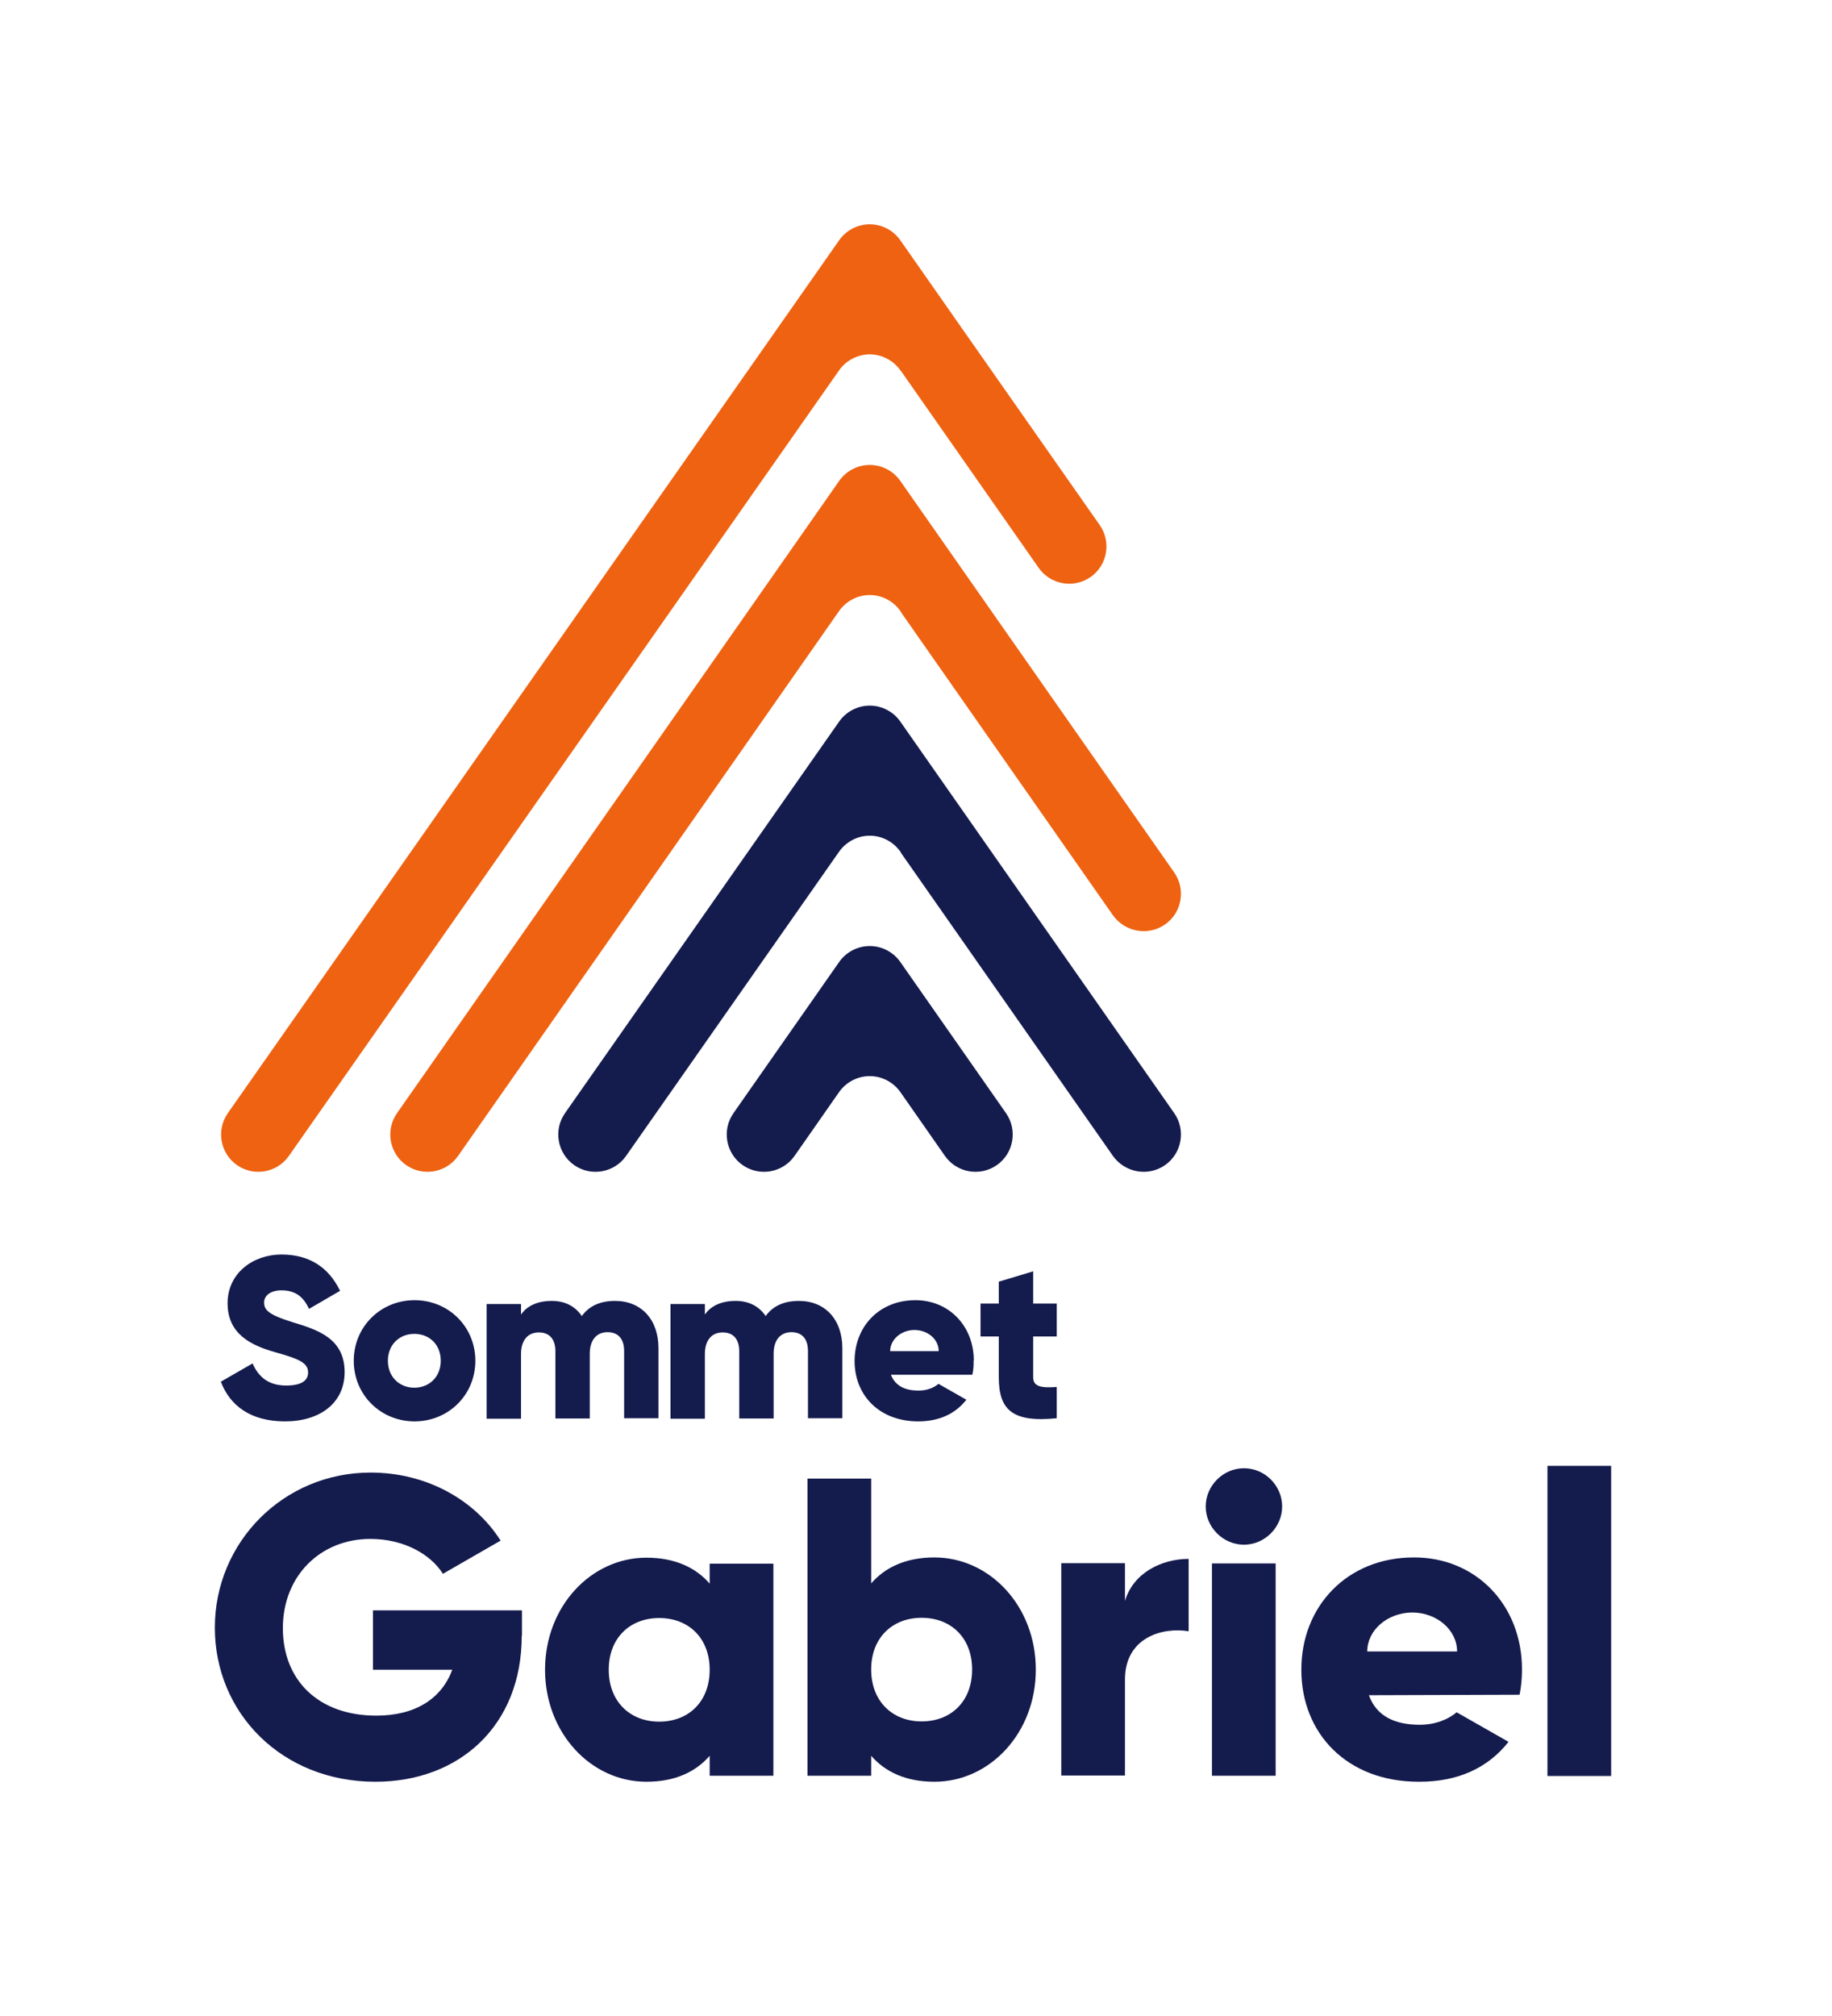 <svg width="160" height="176" viewBox="0 0 160 176" fill="none" xmlns="http://www.w3.org/2000/svg">
<g clip-path="url(#clip0_6297_31179)">
<mask id="mask0_6297_31179" style="mask-type:luminance" maskUnits="userSpaceOnUse" x="0" y="0" width="160" height="176">
<path d="M160 0H0V175.133H160V0Z" fill="white"/>
</mask>
<g mask="url(#mask0_6297_31179)">
<path d="M85.048 118.777C85.048 115.755 82.865 113.509 79.948 113.509C76.778 113.509 74.637 115.818 74.637 118.819C74.637 121.8 76.778 124.088 80.199 124.088C82.004 124.088 83.432 123.437 84.397 122.199L81.963 120.813C81.543 121.17 80.934 121.401 80.22 121.401C79.129 121.401 78.205 121.044 77.807 120.016H84.922C85.006 119.617 85.048 119.218 85.027 118.798M77.744 117.959C77.744 116.951 78.688 116.112 79.864 116.112C81.039 116.112 81.984 116.93 81.984 117.959H77.744Z" fill="#141B4D"/>
<path d="M19.289 120.624L22.059 119.029C22.563 120.184 23.424 120.96 24.998 120.96C26.572 120.96 26.908 120.352 26.908 119.827C26.908 118.966 26.11 118.63 24.012 118.043C21.934 117.455 19.877 116.469 19.877 113.782C19.877 111.095 22.165 109.521 24.578 109.521C26.992 109.521 28.692 110.613 29.7 112.691L26.992 114.265C26.509 113.257 25.859 112.649 24.578 112.649C23.571 112.649 23.067 113.152 23.067 113.698C23.067 114.349 23.403 114.768 25.586 115.44C27.706 116.091 30.098 116.825 30.098 119.785C30.098 122.492 27.936 124.088 24.893 124.088C21.85 124.088 20.066 122.681 19.289 120.624Z" fill="#141B4D"/>
<path d="M30.896 118.798C30.896 115.818 33.247 113.509 36.206 113.509C39.166 113.509 41.516 115.818 41.516 118.798C41.516 121.779 39.166 124.088 36.206 124.088C33.247 124.088 30.896 121.779 30.896 118.798ZM38.494 118.798C38.494 117.371 37.486 116.448 36.185 116.448C34.884 116.448 33.876 117.392 33.876 118.798C33.876 120.205 34.884 121.149 36.185 121.149C37.486 121.149 38.494 120.205 38.494 118.798Z" fill="#141B4D"/>
<path d="M57.51 117.665V123.815H54.509V117.938C54.509 116.93 54.026 116.301 53.06 116.301C52.095 116.301 51.507 116.993 51.507 118.19V123.836H48.506V117.959C48.506 116.951 48.023 116.322 47.058 116.322C46.092 116.322 45.504 117.014 45.504 118.211V123.857H42.503V113.845H45.504V114.768C45.966 114.076 46.848 113.572 48.191 113.572C49.366 113.572 50.248 114.055 50.815 114.894C51.381 114.097 52.305 113.572 53.711 113.572C56.02 113.572 57.51 115.209 57.51 117.707" fill="#141B4D"/>
<path d="M73.567 117.665V123.815H70.565V117.938C70.565 116.93 70.083 116.301 69.117 116.301C68.152 116.301 67.564 116.993 67.564 118.19V123.836H64.562V117.959C64.562 116.951 64.08 116.322 63.114 116.322C62.149 116.322 61.561 117.014 61.561 118.211V123.857H58.56V113.845H61.561V114.768C62.023 114.076 62.904 113.572 64.248 113.572C65.423 113.572 66.305 114.055 66.871 114.894C67.438 114.097 68.362 113.572 69.768 113.572C72.077 113.572 73.567 115.209 73.567 117.707" fill="#141B4D"/>
<path d="M90.232 116.678V120.226C90.232 121.086 90.967 121.17 92.289 121.086V123.815C88.364 124.214 87.231 123.038 87.231 120.226V116.678H85.636V113.803H87.231V111.893L90.232 110.99V113.803H92.289V116.678H90.232Z" fill="#141B4D"/>
<path d="M78.688 32.407C78.1 31.526 77.093 30.938 75.96 30.938C74.826 30.938 73.819 31.526 73.231 32.407L25.229 100.916C24.2 102.385 22.165 102.742 20.695 101.713C19.226 100.685 18.869 98.649 19.898 97.18L73.294 20.968C73.882 20.128 74.868 19.583 75.96 19.583C77.051 19.583 78.037 20.128 78.625 20.968C78.625 20.968 90.358 37.738 96.046 45.84C97.075 47.309 96.718 49.345 95.249 50.374C93.779 51.402 91.743 51.045 90.715 49.576L78.688 32.386V32.407Z" fill="#EE6211"/>
<path d="M78.688 53.417C78.1 52.536 77.093 51.948 75.96 51.948C74.826 51.948 73.819 52.536 73.231 53.417L40.005 100.916C38.977 102.385 36.941 102.742 35.472 101.713C34.002 100.685 33.645 98.649 34.674 97.18L73.294 41.978C73.882 41.139 74.868 40.593 75.96 40.593C77.051 40.593 78.037 41.139 78.625 41.978C78.625 41.978 96.886 68.068 102.553 76.169C103.581 77.639 103.224 79.675 101.755 80.703C100.286 81.732 98.25 81.375 97.201 79.906L78.667 53.417H78.688Z" fill="#EE6211"/>
<path d="M78.688 74.427C78.1 73.546 77.093 72.958 75.96 72.958C74.826 72.958 73.819 73.546 73.231 74.427L54.677 100.916C53.648 102.385 51.612 102.742 50.143 101.713C48.674 100.685 48.317 98.649 49.345 97.18L73.294 62.988C73.882 62.149 74.868 61.603 75.96 61.603C77.051 61.603 78.037 62.149 78.625 62.988C78.625 62.988 96.886 89.078 102.553 97.18C103.581 98.649 103.224 100.685 101.755 101.713C100.286 102.742 98.25 102.385 97.201 100.916L78.667 74.427H78.688Z" fill="#141B4D"/>
<path d="M78.688 95.416C78.1 94.535 77.093 93.947 75.96 93.947C74.826 93.947 73.819 94.535 73.231 95.416L69.39 100.916C68.362 102.385 66.326 102.742 64.856 101.713C63.387 100.685 63.03 98.649 64.059 97.18L73.294 83.977C73.882 83.138 74.868 82.592 75.96 82.592C77.051 82.592 78.037 83.138 78.625 83.977C78.625 83.977 82.172 89.057 87.86 97.18C88.889 98.649 88.532 100.685 87.063 101.713C85.594 102.742 83.558 102.385 82.529 100.916L78.688 95.416Z" fill="#141B4D"/>
<path d="M132.924 145.727C132.924 140.123 128.894 135.946 123.479 135.967C117.623 135.967 113.635 140.27 113.656 145.79C113.656 151.31 117.623 155.571 123.962 155.55C127.32 155.55 129.944 154.354 131.749 152.066L127.215 149.484C126.459 150.135 125.305 150.576 124.004 150.576C121.968 150.576 120.247 149.925 119.554 147.994L132.714 147.952C132.861 147.239 132.924 146.504 132.924 145.727ZM119.407 144.195C119.407 142.306 121.17 140.795 123.332 140.774C125.494 140.774 127.257 142.306 127.257 144.174H119.386L119.407 144.195Z" fill="#141B4D"/>
<path d="M45.567 142.789C45.567 150.723 40.047 155.55 32.785 155.55C24.62 155.55 18.764 149.547 18.764 142.096C18.764 134.645 24.746 128.558 32.365 128.558C37.34 128.558 41.516 131.014 43.72 134.498L38.683 137.395C37.612 135.695 35.283 134.351 32.344 134.351C27.979 134.351 24.704 137.584 24.704 142.138C24.704 146.693 27.811 149.778 32.869 149.778C36.311 149.778 38.578 148.267 39.502 145.769H32.575V140.585H45.588V142.81L45.567 142.789Z" fill="#141B4D"/>
<path d="M67.543 136.492V155.026H61.981V153.283C60.763 154.69 58.937 155.55 56.461 155.55C51.612 155.55 47.603 151.289 47.603 145.769C47.603 140.249 51.612 135.988 56.461 135.988C58.937 135.988 60.763 136.849 61.981 138.255V136.513H67.543V136.492ZM61.981 145.769C61.981 142.999 60.134 141.257 57.573 141.257C55.012 141.257 53.165 142.999 53.165 145.769C53.165 148.54 55.012 150.303 57.573 150.303C60.134 150.303 61.981 148.561 61.981 145.769Z" fill="#141B4D"/>
<path d="M90.463 145.769C90.463 151.289 86.454 155.55 81.606 155.55C79.129 155.55 77.303 154.69 76.085 153.283V155.026H70.523V129.083H76.085V138.234C77.303 136.828 79.129 135.967 81.606 135.967C86.454 135.967 90.463 140.228 90.463 145.748M84.901 145.748C84.901 142.978 83.054 141.236 80.493 141.236C77.933 141.236 76.085 142.978 76.085 145.748C76.085 148.519 77.933 150.282 80.493 150.282C83.054 150.282 84.901 148.54 84.901 145.748Z" fill="#141B4D"/>
<path d="M103.812 136.114V142.411C101.503 142.033 98.25 142.957 98.25 146.63V155.005H92.688V136.471H98.25V139.766C98.985 137.29 101.482 136.093 103.812 136.093" fill="#141B4D"/>
<path d="M105.302 131.518C105.302 129.713 106.814 128.18 108.64 128.18C110.466 128.18 111.977 129.692 111.977 131.518C111.977 133.344 110.445 134.855 108.64 134.855C106.835 134.855 105.302 133.344 105.302 131.518ZM105.848 136.492H111.41V155.026H105.848V136.492Z" fill="#141B4D"/>
<path d="M140.711 127.971H135.149V155.047H140.711V127.971Z" fill="#141B4D"/>
</g>
</g>
<defs>
<clipPath id="clip0_6297_31179">
<rect width="160" height="175.133" fill="white"/>
</clipPath>
</defs>
</svg>
